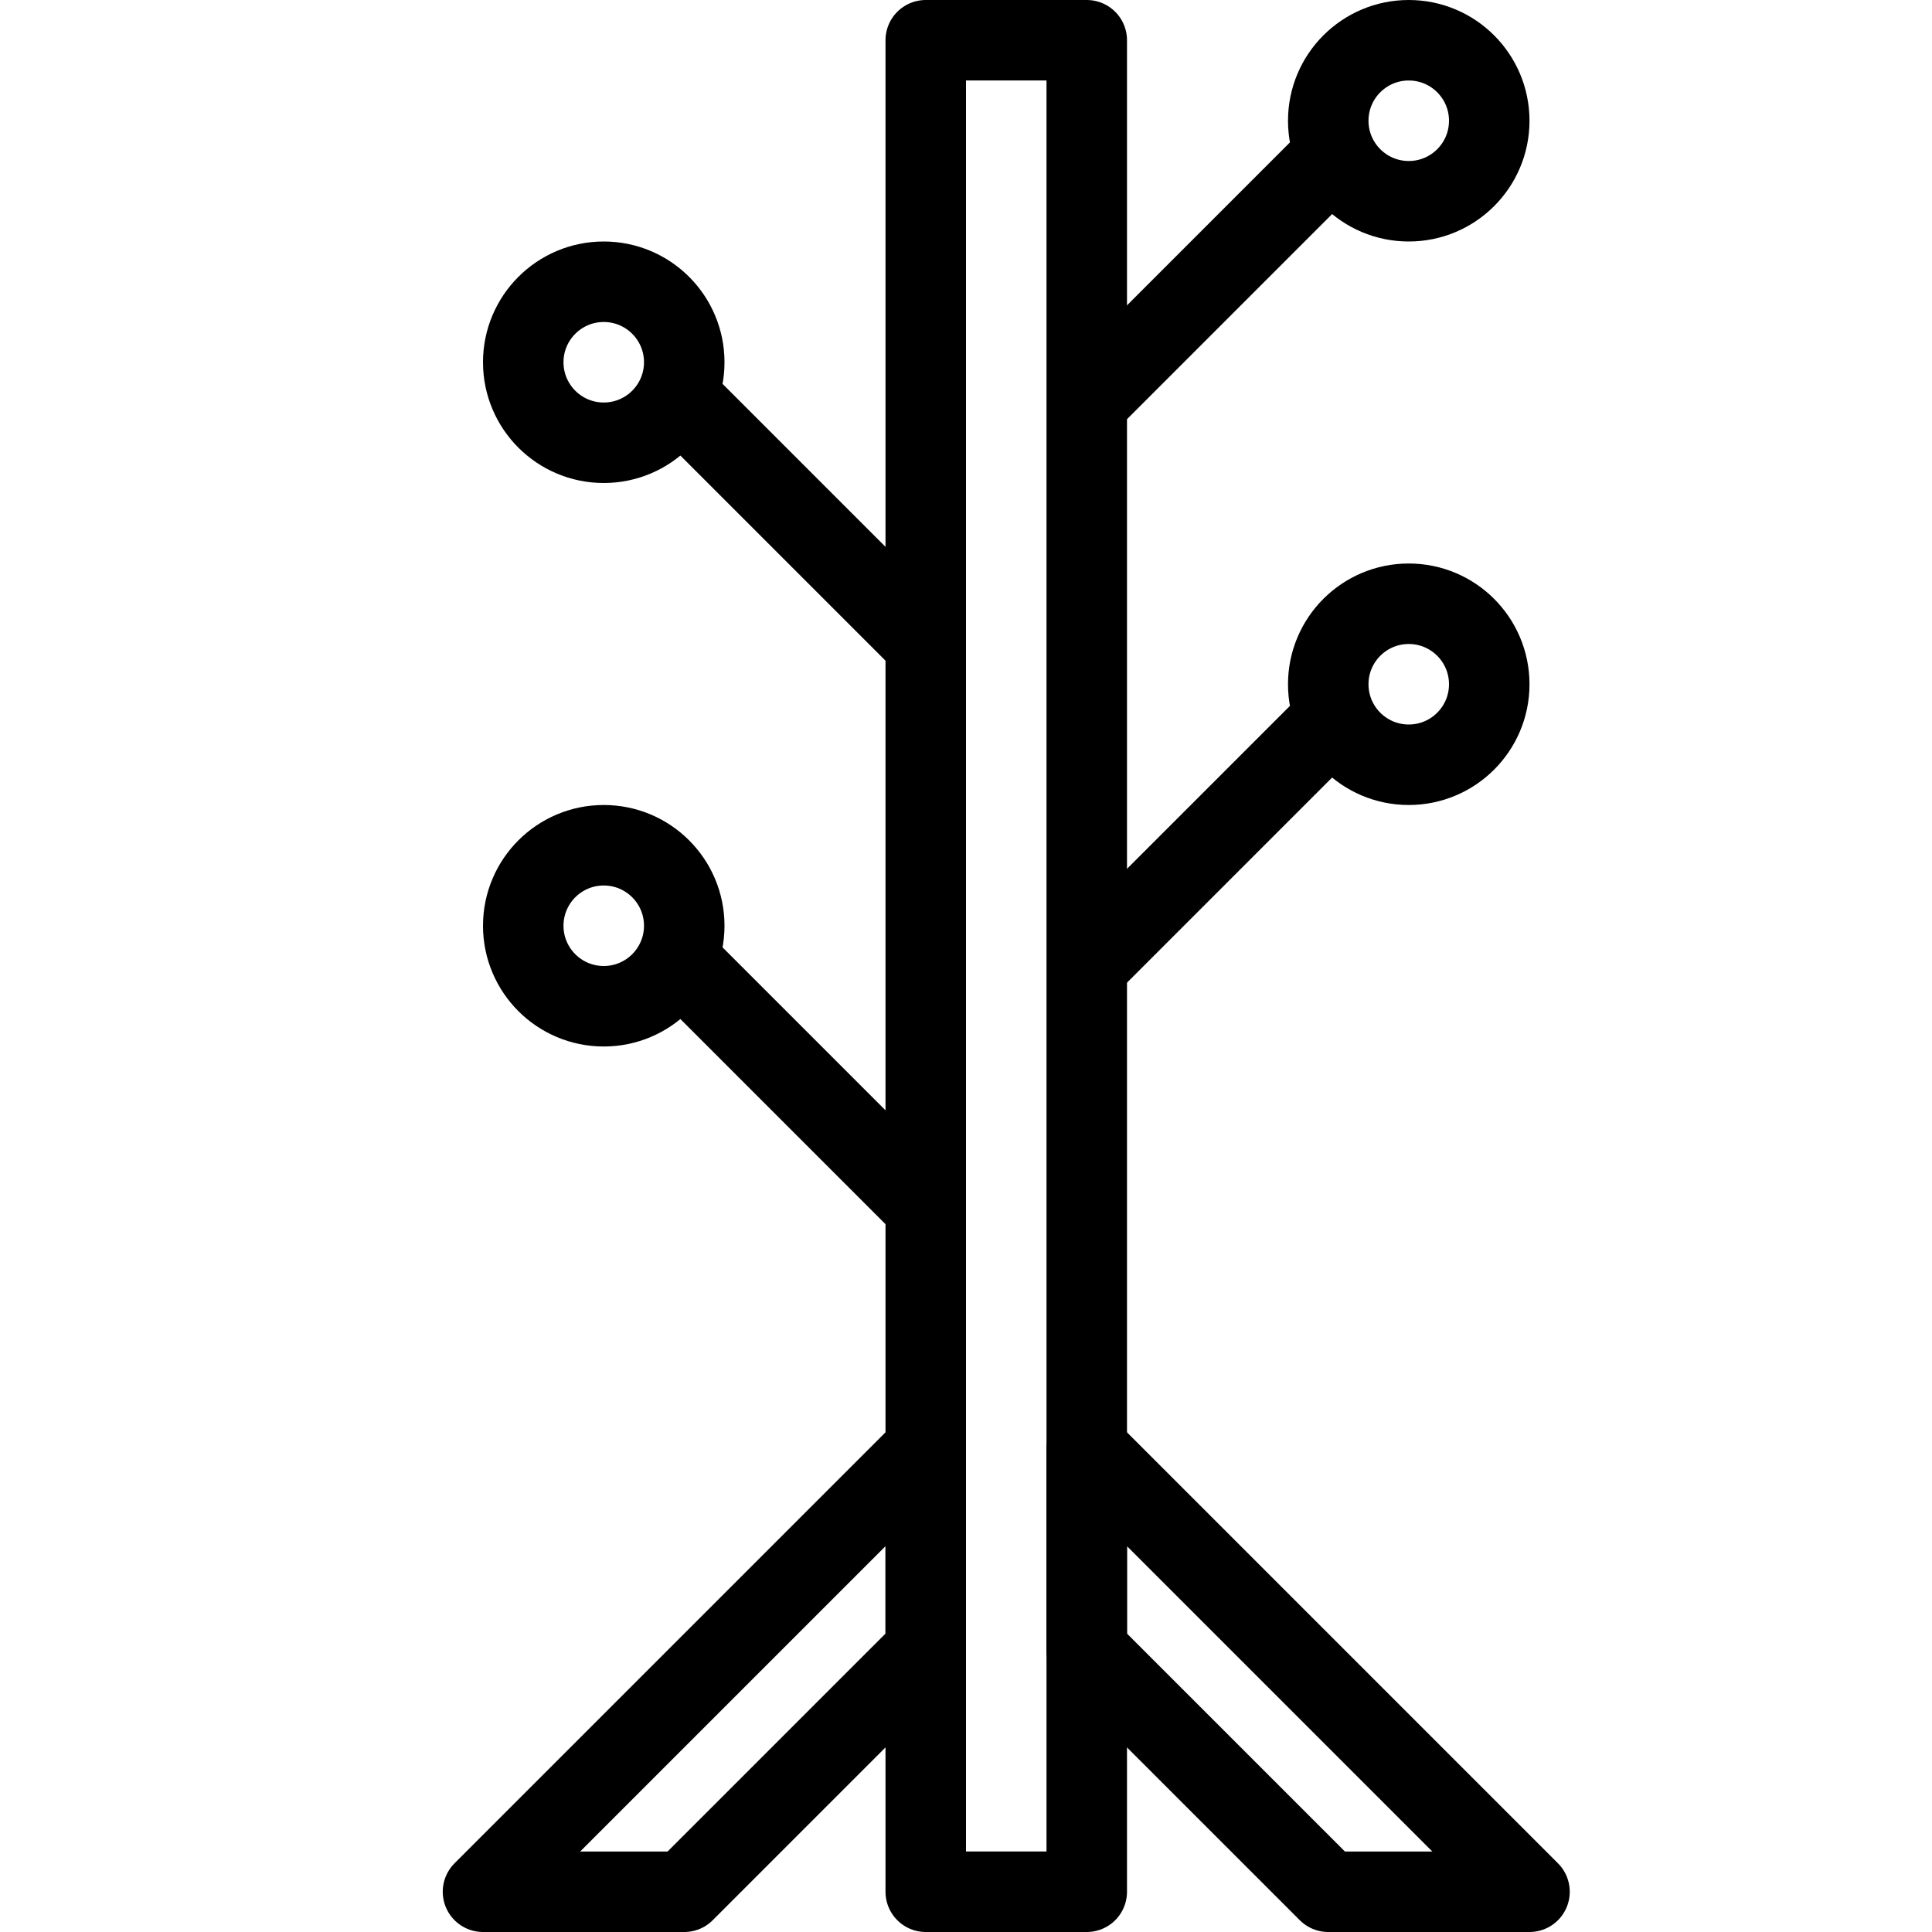 <?xml version="1.0" encoding="utf-8"?>
<!-- Generator: Adobe Illustrator 16.0.3, SVG Export Plug-In . SVG Version: 6.00 Build 0)  -->
<!DOCTYPE svg PUBLIC "-//W3C//DTD SVG 1.1//EN" "http://www.w3.org/Graphics/SVG/1.1/DTD/svg11.dtd">
<svg version="1.1" xmlns="http://www.w3.org/2000/svg" xmlns:xlink="http://www.w3.org/1999/xlink" x="0px" y="0px" width="24px"
	 height="24px" viewBox="0 0 24 24" enable-background="new 0 0 24 24" xml:space="preserve">
<g id="Outline_Icons">
	<g>
		<rect x="11.5" y="0.5" fill="none" stroke="#000000" stroke-linejoin="round" stroke-miterlimit="10" width="2" height="23"/>
		<polygon fill="none" stroke="#000000" stroke-linejoin="round" stroke-miterlimit="10" points="13.5,18 13.5,20.5 16.5,23.5 
			19,23.5 		"/>
		<polygon fill="none" stroke="#000000" stroke-linejoin="round" stroke-miterlimit="10" points="11.5,18 11.5,20.5 8.5,23.5 
			6,23.5 		"/>
		<line fill="none" stroke="#000000" stroke-linejoin="round" stroke-miterlimit="10" x1="13.5" y1="5" x2="16.5" y2="2"/>
		<circle fill="none" stroke="#000000" stroke-linejoin="round" stroke-miterlimit="10" cx="17.5" cy="1.5" r="1"/>
		<line fill="none" stroke="#000000" stroke-linejoin="round" stroke-miterlimit="10" x1="13.5" y1="12" x2="16.5" y2="9"/>
		<circle fill="none" stroke="#000000" stroke-linejoin="round" stroke-miterlimit="10" cx="17.5" cy="8.5" r="1"/>
		<line fill="none" stroke="#000000" stroke-linejoin="round" stroke-miterlimit="10" x1="11.5" y1="8" x2="8.5" y2="5"/>
		<circle fill="none" stroke="#000000" stroke-linejoin="round" stroke-miterlimit="10" cx="7.5" cy="4.5" r="1"/>
		<line fill="none" stroke="#000000" stroke-linejoin="round" stroke-miterlimit="10" x1="11.5" y1="15" x2="8.5" y2="12"/>
		<circle fill="none" stroke="#000000" stroke-linejoin="round" stroke-miterlimit="10" cx="7.5" cy="11.5" r="1"/>
	</g>
</g>
<g id="invisible_shape">
	<rect fill="none" width="24" height="24"/>
</g>
</svg>
